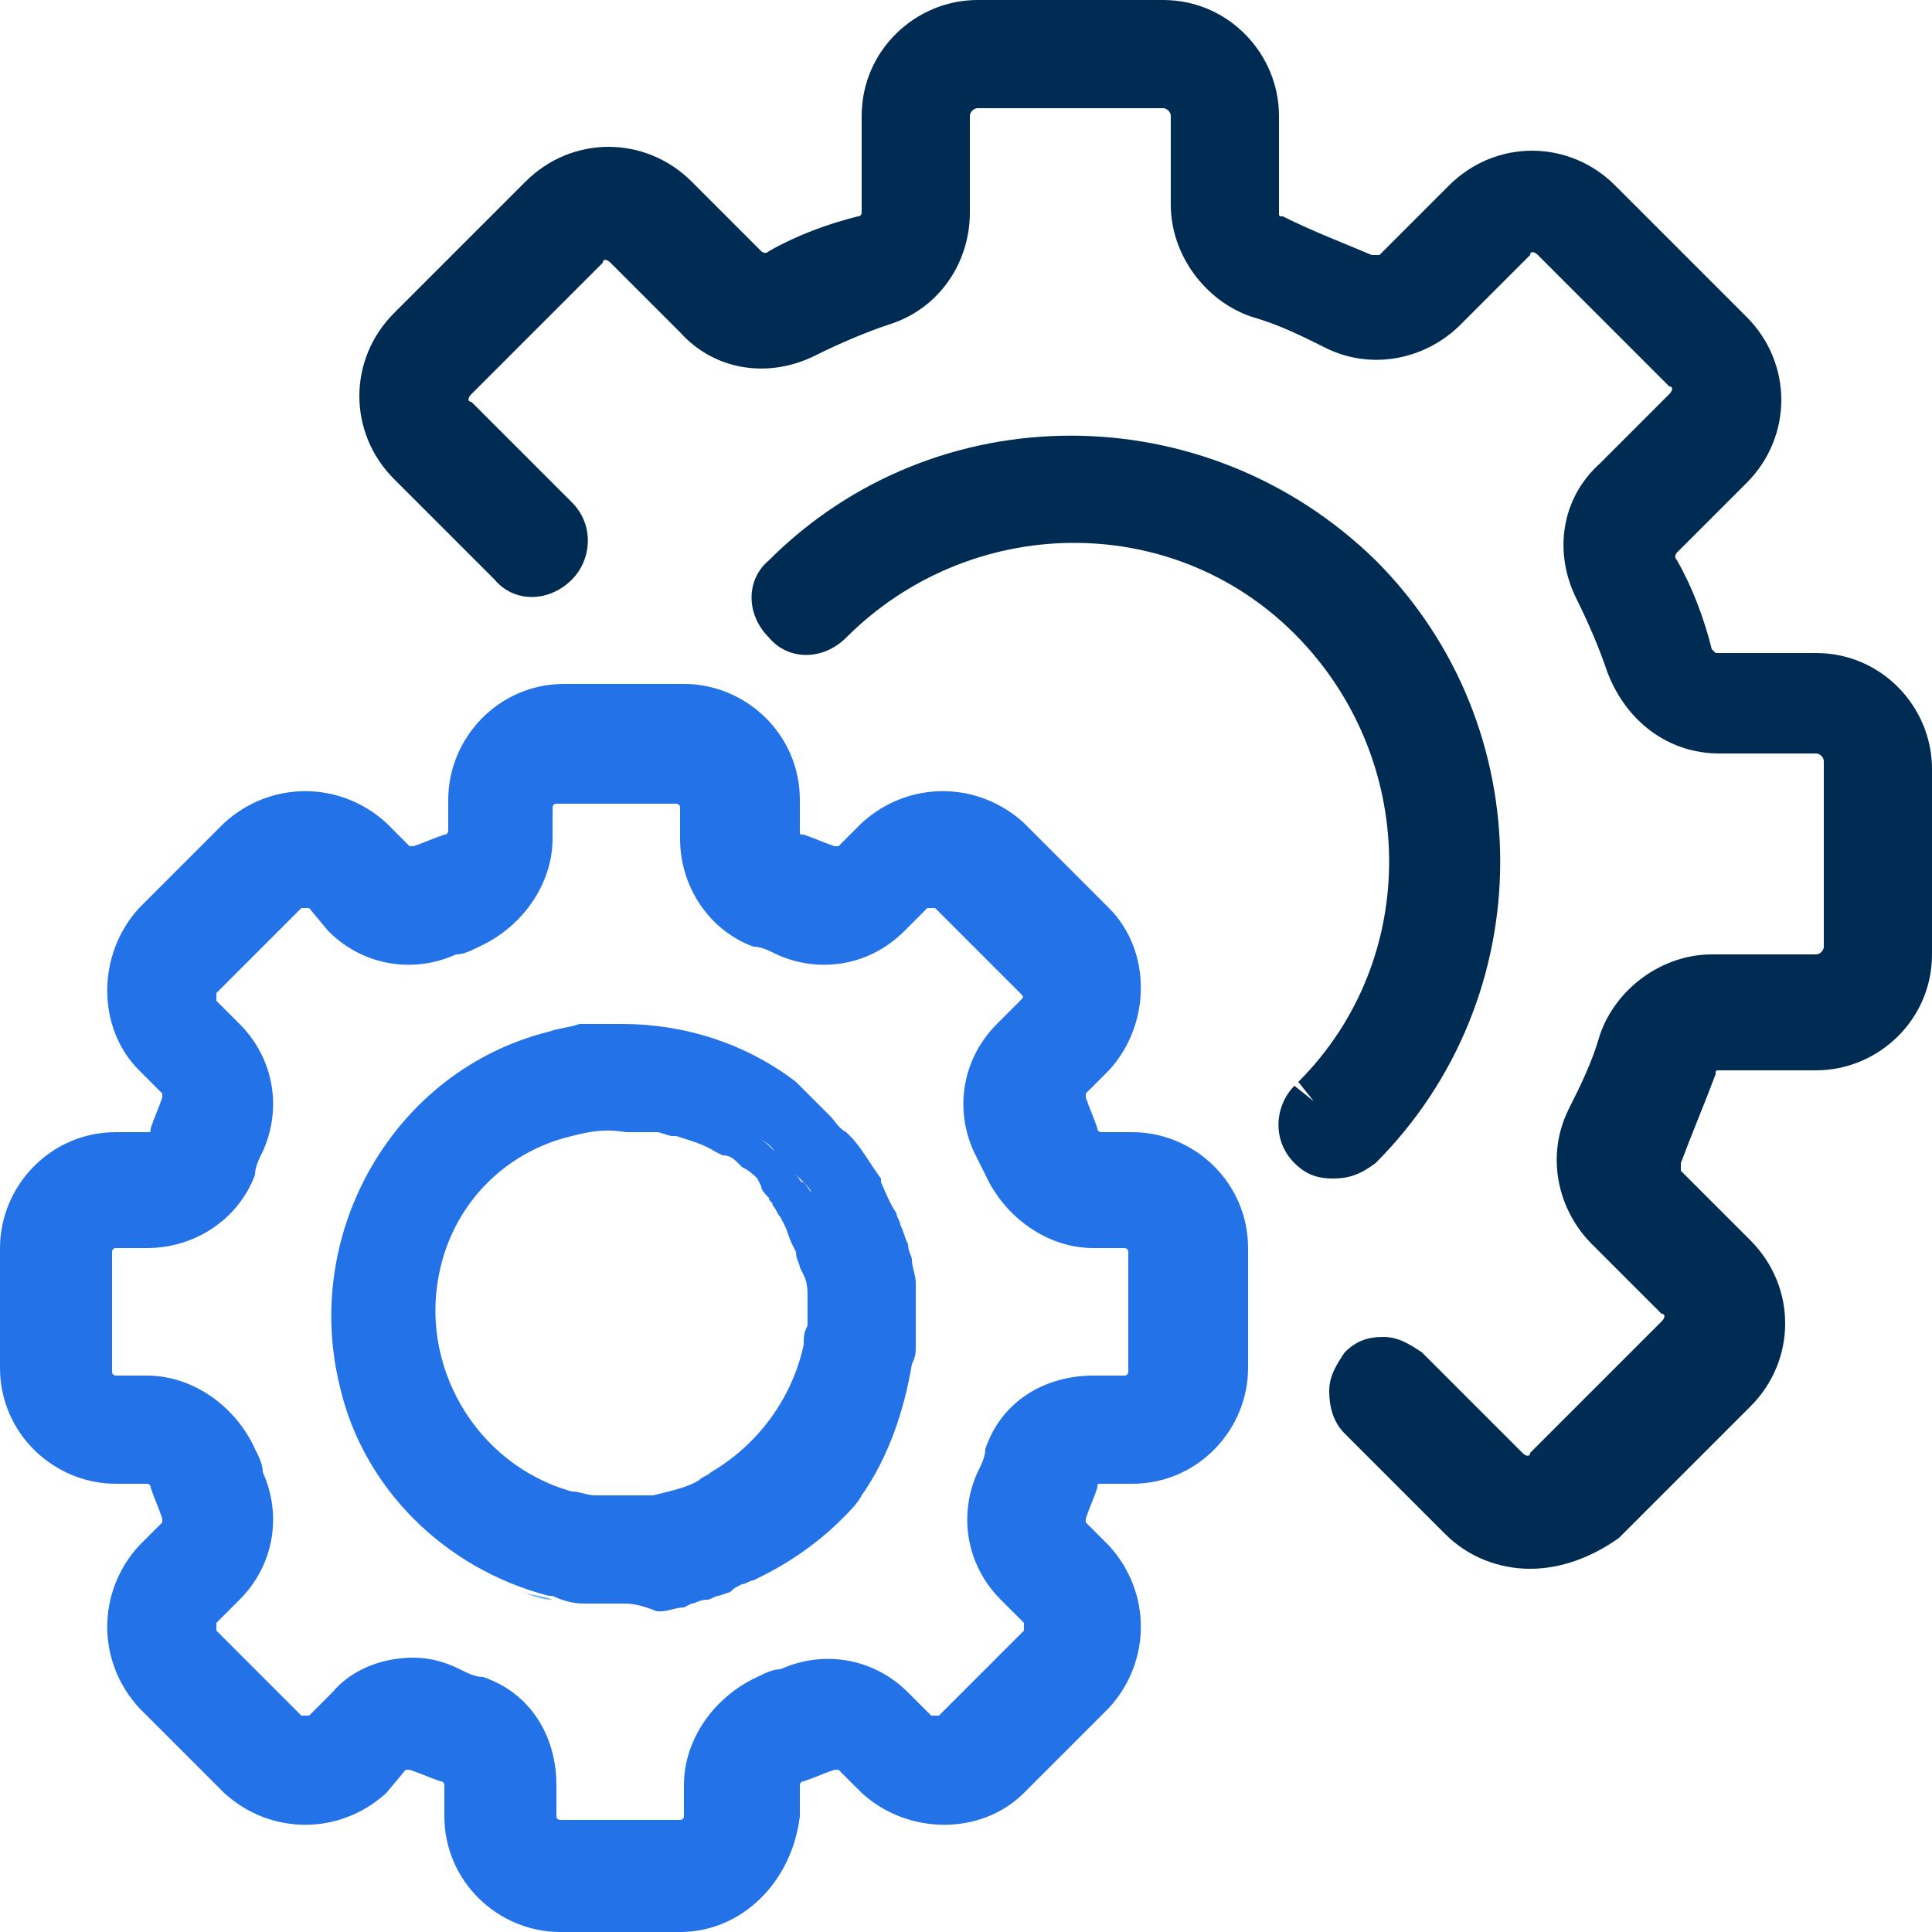 <?xml version="1.0" encoding="utf-8"?>
<!-- Generator: Adobe Illustrator 22.0.0, SVG Export Plug-In . SVG Version: 6.00 Build 0)  -->
<svg version="1.1" id="Layer_1" xmlns="http://www.w3.org/2000/svg" xmlns:xlink="http://www.w3.org/1999/xlink" x="0px" y="0px"
	 width="50px" height="50px" viewBox="0 0 50 50" style="enable-background:new 0 0 50 50;" xml:space="preserve">
<style type="text/css">
	.st0{fill:#78B9EB;}
	.st1{fill:#2372E7;}
	.st2{fill:#002C54;}
</style>
<g>
	<g>
		<g>
			<path class="st0" d="M20.4,30.8c0,0.1,0.1,0.1,0.1,0.2C20.5,30.9,20.5,30.8,20.4,30.8z"/>
		</g>
		<g>
			<path class="st0" d="M19.9,30.2c0,0,0.1,0.1,0.1,0.1C20,30.2,19.9,30.2,19.9,30.2z"/>
		</g>
		<g>
			<path class="st0" d="M20.9,31.5c0,0.1,0.1,0.1,0.1,0.2C20.9,31.6,20.9,31.5,20.9,31.5z"/>
		</g>
		<g>
			<path class="st0" d="M21.3,32.3c0,0.1,0,0.1,0.1,0.2C21.3,32.4,21.3,32.4,21.3,32.3z"/>
		</g>
		<g>
			<path class="st0" d="M19.2,29.5c0.1,0,0.1,0.1,0.2,0.1C19.3,29.6,19.2,29.6,19.2,29.5z"/>
		</g>
		<g>
			<path class="st0" d="M18.5,29.1c0.1,0,0.1,0.1,0.2,0.1C18.6,29.2,18.5,29.1,18.5,29.1z"/>
		</g>
		<g>
			<path class="st0" d="M18.9,40.3c0.5-0.3,0.9-0.7,1.4-1.1c0.1-0.1,0.2-0.2,0.3-0.4c0.5-0.7,0.8-1.5,1-2.4
				C21.2,38,20.2,39.4,18.9,40.3z"/>
		</g>
		<g>
			<path class="st0" d="M16,28.3c0.1,0,0.2,0,0.2,0C16.2,28.3,16.1,28.3,16,28.3z"/>
		</g>
		<g>
			<path class="st0" d="M17.8,28.7C17.8,28.7,17.8,28.8,17.8,28.7C17.8,28.8,17.8,28.7,17.8,28.7z"/>
		</g>
		<g>
			<path class="st0" d="M21.6,33.1c0,0.1,0,0.2,0.1,0.2C21.6,33.2,21.6,33.1,21.6,33.1z"/>
		</g>
		<g>
			<path class="st0" d="M15.2,41.4c-0.2,0-0.4,0-0.6,0C14.8,41.4,15,41.4,15.2,41.4z"/>
		</g>
		<g>
			<path class="st0" d="M16.9,41.2L16.9,41.2L16.9,41.2z"/>
		</g>
		<g>
			<path class="st0" d="M21.7,33.9c0,0,0,0.1,0,0.1C21.8,34,21.7,34,21.7,33.9z"/>
		</g>
		<g>
			<path class="st0" d="M14.3,41.4c-0.3,0-0.5-0.1-0.8-0.2C13.8,41.3,14.1,41.3,14.3,41.4z"/>
		</g>
		<g>
			<path class="st0" d="M16,41.4c0,0-0.1,0-0.1,0C16,41.4,16,41.4,16,41.4z"/>
		</g>
		<g>
			<path class="st0" d="M18.8,40.3c-0.1,0.1-0.2,0.1-0.4,0.2C18.6,40.5,18.7,40.4,18.8,40.3z"/>
		</g>
		<g>
			<path class="st0" d="M21.8,34.9c0,0.1,0,0.1,0,0.2C21.8,35.1,21.8,35,21.8,34.9z"/>
		</g>
		<g>
			<path class="st0" d="M21.7,35.8c0,0.1,0,0.2,0,0.3C21.7,35.9,21.7,35.9,21.7,35.8z"/>
		</g>
		<g>
			<path class="st0" d="M16.8,28.4c0.1,0,0.1,0,0.2,0.1C17,28.4,16.9,28.4,16.8,28.4z"/>
		</g>
	</g>
	<g>
		<path class="st1" d="M17.6,49.4h-3.2c-1.1,0-2-0.9-2-2v-0.9c0-0.5-0.3-0.9-0.7-1.1c-0.2-0.1-0.5-0.2-0.7-0.3
			c-0.4-0.2-0.9-0.1-1.3,0.2L9.1,46c-0.8,0.8-2.1,0.8-2.8,0L4,43.7c-0.8-0.8-0.8-2.1,0-2.8l0.6-0.6C5,39.9,5.1,39.4,4.9,39
			c-0.1-0.2-0.2-0.5-0.3-0.7c-0.2-0.4-0.6-0.7-1.1-0.7H2.6c-1.1,0-2-0.9-2-2v-3.2c0-1.1,0.9-2,2-2h0.9c0,0,0,0,0,0
			c0.5,0,0.9-0.3,1.1-0.7c0.1-0.2,0.2-0.5,0.3-0.7C5.1,28.5,5,28,4.7,27.6L4,27c-0.8-0.8-0.8-2,0-2.8L6.3,22c0.8-0.8,2.1-0.8,2.8,0
			l0.6,0.6c0.3,0.3,0.9,0.4,1.3,0.2c0.2-0.1,0.5-0.2,0.7-0.3c0.4-0.2,0.7-0.6,0.7-1.1v-0.9c0-1.1,0.9-2,2-2h3.2c1.1,0,2,0.9,2,2v0.9
			c0,0.5,0.3,0.9,0.7,1.1c0.2,0.1,0.5,0.2,0.7,0.3c0.4,0.2,0.9,0.1,1.3-0.2L23,22c0.8-0.8,2-0.8,2.8,0l2.2,2.2
			c0.8,0.8,0.8,2.1,0,2.8l-0.6,0.6c-0.3,0.3-0.4,0.9-0.2,1.3c0.1,0.2,0.2,0.5,0.3,0.7c0.2,0.4,0.6,0.7,1.1,0.7h0.9c1.1,0,2,0.9,2,2
			v3.2c0,1.1-0.9,2-2,2h-0.9c-0.5,0-0.9,0.3-1.1,0.7c-0.1,0.2-0.2,0.5-0.3,0.7c-0.2,0.4-0.1,0.9,0.2,1.3l0.6,0.6
			c0.8,0.8,0.8,2,0,2.8L25.8,46c-0.8,0.8-2.1,0.8-2.8,0l-0.6-0.6c-0.3-0.3-0.9-0.4-1.3-0.2c-0.2,0.1-0.5,0.2-0.7,0.3
			c-0.4,0.2-0.7,0.6-0.7,1.1v0.9C19.6,48.5,18.7,49.4,17.6,49.4z M10.5,44.2c0.3,0,0.6,0.1,0.8,0.2c0.2,0.1,0.4,0.2,0.7,0.3
			c0.8,0.3,1.3,1,1.3,1.9v0.9c0,0.6,0.5,1.1,1.1,1.1h3.2c0.6,0,1.1-0.5,1.1-1.1v-0.9c0-0.8,0.5-1.6,1.3-1.9c0.2-0.1,0.5-0.2,0.7-0.3
			c0.8-0.3,1.7-0.2,2.2,0.4l0.6,0.6c0.4,0.4,1.2,0.4,1.6,0l2.2-2.2c0.4-0.4,0.4-1.2,0-1.6l-0.6-0.6c-0.6-0.6-0.7-1.5-0.4-2.2
			c0.1-0.2,0.2-0.4,0.3-0.7c0.3-0.8,1-1.3,1.9-1.3h0.9c0.6,0,1.1-0.5,1.1-1.1v-3.2c0-0.6-0.5-1.1-1.1-1.1h-0.9
			c-0.8,0-1.6-0.5-1.9-1.3c-0.1-0.2-0.2-0.5-0.3-0.7c-0.3-0.8-0.2-1.7,0.4-2.2l0.6-0.6c0.4-0.4,0.4-1.2,0-1.6l-2.2-2.2
			c-0.4-0.4-1.2-0.4-1.6,0L23,23.2c-0.6,0.6-1.5,0.7-2.2,0.4c-0.2-0.1-0.4-0.2-0.7-0.3c-0.8-0.3-1.3-1-1.3-1.9v-0.9
			c0-0.6-0.5-1.1-1.1-1.1h-3.2c-0.6,0-1.1,0.5-1.1,1.1v0.9c0,0.8-0.5,1.6-1.3,1.9c-0.2,0.1-0.5,0.2-0.7,0.3
			c-0.8,0.3-1.7,0.2-2.2-0.4l-0.6-0.6c-0.4-0.4-1.2-0.4-1.6,0l-2.2,2.2c-0.4,0.4-0.4,1.2,0,1.6L5.3,27c0.6,0.6,0.7,1.5,0.4,2.2
			c-0.1,0.2-0.2,0.4-0.3,0.7c-0.3,0.8-1,1.3-1.9,1.3c0,0,0,0,0,0H2.6c-0.6,0-1.1,0.5-1.1,1.1v3.2c0,0.6,0.5,1.1,1.1,1.1h0.9
			c0.8,0,1.6,0.5,1.9,1.3c0.1,0.2,0.2,0.5,0.3,0.7c0.3,0.8,0.2,1.7-0.4,2.2l-0.6,0.6c-0.4,0.4-0.4,1.2,0,1.6l2.2,2.2
			c0.4,0.4,1.2,0.4,1.6,0l0.6-0.6C9.5,44.4,10,44.2,10.5,44.2z M16,40.7c-0.2,0-0.4,0-0.5,0l-0.2,0c-0.1,0-0.1,0-0.2,0
			c-0.3,0-0.5-0.1-0.8-0.2c-1.7-0.5-3.2-1.6-4.1-3.1c-0.9-1.5-1.2-3.4-0.7-5.1c0.6-2.4,2.5-4.2,4.8-4.8l0,0c0.6-0.1,1.1-0.2,1.7-0.2
			c0.3,0,0.6,0,0.8,0.1c0.1,0,0.1,0,0.2,0c0.3,0,0.5,0.1,0.7,0.1c0.1,0,0.2,0,0.2,0.1c0.3,0.1,0.5,0.2,0.7,0.3l0.1,0
			c0.2,0.1,0.4,0.2,0.6,0.3l0.2,0.1c0.2,0.1,0.4,0.2,0.5,0.4l0.2,0.1c0.2,0.2,0.4,0.3,0.6,0.5l0.1,0.1c0.2,0.2,0.3,0.3,0.4,0.5
			c0,0.1,0.1,0.1,0.1,0.2c0.1,0.2,0.2,0.4,0.3,0.5l0.1,0.1c0.1,0.2,0.2,0.5,0.3,0.7l0.1,0.2c0.1,0.2,0.1,0.4,0.2,0.6l0.1,0.2
			c0.1,0.2,0.1,0.4,0.1,0.7l0,0.1c0,0.3,0,0.5,0,0.7c0,0.1,0,0.1,0,0.2c0,0,0,0,0,0c0,0,0,0,0,0.1c0,0.3,0,0.5-0.1,0.7
			c0,0.1,0,0.2,0,0.3c0,0.2-0.1,0.3-0.1,0.4c-0.2,0.8-0.5,1.6-1,2.4c-0.1,0.2-0.2,0.3-0.4,0.4c-0.4,0.4-0.9,0.7-1.4,1.1l-0.2,0.1
			c-0.1,0.1-0.2,0.1-0.3,0.2c-0.5,0.3-1,0.5-1.6,0.7l-0.1,0c-0.2,0.1-0.5,0.1-0.7,0.1l-0.2-0.4l0.1,0.4C16.6,40.7,16.3,40.7,16,40.7
			z M16.7,39.8l0.2,0.4l-0.1-0.4c0.2,0,0.4-0.1,0.6-0.1l0.1,0c0.5-0.1,1-0.3,1.4-0.6c0.1,0,0.2-0.1,0.2-0.1l0.2-0.1
			c0.4-0.3,0.9-0.6,1.2-1c0.1-0.1,0.2-0.2,0.2-0.3c0.4-0.7,0.7-1.4,0.9-2.1c0-0.1,0.1-0.3,0.1-0.4c0-0.1,0-0.2,0-0.3
			c0-0.2,0-0.4,0.1-0.6l0-0.2l0.4-0.1l-0.4,0c0-0.2,0-0.4,0-0.6l0-0.1c0-0.2-0.1-0.4-0.1-0.6l-0.1-0.2c0-0.2-0.1-0.4-0.2-0.5l0-0.1
			c-0.1-0.3-0.2-0.5-0.3-0.7L21.1,31c-0.1-0.2-0.2-0.3-0.3-0.5c0-0.1-0.1-0.1-0.1-0.2c-0.1-0.2-0.2-0.3-0.4-0.4l0.2-0.4l-0.3,0.3
			c-0.2-0.2-0.3-0.3-0.5-0.5l-0.1-0.1c-0.1-0.1-0.3-0.2-0.4-0.3L19,28.9c-0.2-0.1-0.4-0.2-0.5-0.3c-0.3-0.1-0.5-0.2-0.7-0.3l-0.1,0
			c-0.2-0.1-0.4-0.1-0.6-0.1l-0.2,0c-0.3,0-0.5-0.1-0.7-0.1c-0.5,0-1,0.1-1.5,0.2c-2.1,0.5-3.7,2.2-4.2,4.2C10,34,10.2,35.6,11,36.9
			c0.8,1.4,2.1,2.3,3.6,2.7c0.2,0.1,0.5,0.1,0.7,0.1c0,0,0.1,0,0.1,0l0.1,0c0.2,0,0.3,0,0.5,0C16.3,39.8,16.5,39.8,16.7,39.8z"/>
	</g>
	<g>
		<g>
			<path class="st0" d="M21,31.6c0.1,0.2,0.2,0.5,0.3,0.7C21.2,32.1,21.1,31.8,21,31.6z"/>
		</g>
		<g>
			<path class="st0" d="M21.4,32.5c0.1,0.2,0.1,0.4,0.2,0.6C21.5,32.9,21.4,32.7,21.4,32.5z"/>
		</g>
		<g>
			<path class="st0" d="M21.8,34.8c0-0.2,0-0.5,0-0.7C21.8,34.4,21.8,34.6,21.8,34.8C21.8,34.9,21.8,34.8,21.8,34.8z"/>
		</g>
		<g>
			<path class="st0" d="M21.6,33.3c0.1,0.2,0.1,0.4,0.1,0.7C21.7,33.7,21.7,33.5,21.6,33.3z"/>
		</g>
		<g>
			<path class="st0" d="M16.2,28.3c0.2,0,0.4,0.1,0.6,0.1C16.6,28.4,16.4,28.3,16.2,28.3z"/>
		</g>
		<g>
			<path class="st0" d="M15.2,28.2c0.3,0,0.5,0,0.8,0.1C15.7,28.2,15.5,28.2,15.2,28.2z"/>
		</g>
		<g>
			<path class="st0" d="M17.9,28.8c0.2,0.1,0.4,0.2,0.6,0.3C18.3,29,18.1,28.9,17.9,28.8z"/>
		</g>
		<g>
			<path class="st0" d="M17,28.5c0.3,0.1,0.5,0.2,0.7,0.3C17.5,28.6,17.3,28.5,17,28.5z"/>
		</g>
		<g>
			<path class="st0" d="M20.5,30.9c0.1,0.2,0.2,0.3,0.3,0.5C20.8,31.3,20.7,31.1,20.5,30.9z"/>
		</g>
		<g>
			<path class="st0" d="M20,30.3c0.1,0.2,0.3,0.3,0.4,0.5C20.3,30.6,20.1,30.4,20,30.3z"/>
		</g>
		<g>
			<path class="st0" d="M18.7,29.2c0.2,0.1,0.3,0.2,0.5,0.3C19,29.4,18.8,29.3,18.7,29.2z"/>
		</g>
		<g>
			<path class="st0" d="M19.3,29.7c0.2,0.2,0.4,0.3,0.6,0.5C19.7,30,19.5,29.8,19.3,29.7z"/>
		</g>
		<g>
			<path class="st0" d="M18.5,40.6c-0.5,0.3-1,0.5-1.6,0.6C17.4,41.1,18,40.8,18.5,40.6z"/>
		</g>
		<g>
			<path class="st0" d="M16.8,41.2c-0.2,0.1-0.5,0.1-0.7,0.1C16.3,41.3,16.5,41.3,16.8,41.2z"/>
		</g>
		<g>
			<path class="st0" d="M15.2,41.4c0.2,0,0.5,0,0.7,0C15.7,41.4,15.4,41.4,15.2,41.4L15.2,41.4z"/>
		</g>
		<g>
			<path class="st0" d="M14.6,41.4c-0.1,0-0.2,0-0.3,0C14.4,41.4,14.5,41.4,14.6,41.4z"/>
		</g>
		<g>
			<path class="st0" d="M21.8,35.1c0,0.2,0,0.4-0.1,0.6C21.8,35.5,21.8,35.3,21.8,35.1z"/>
		</g>
		<g>
			<path class="st0" d="M18.9,40.3c0,0-0.1,0-0.1,0.1L18.9,40.3z"/>
		</g>
		<g>
			<path class="st0" d="M21.7,36c0,0.1-0.1,0.3-0.1,0.4C21.6,36.3,21.7,36.2,21.7,36z"/>
		</g>
	</g>
	<g>
		<g>
			<g>
				<path class="st1" d="M29.1,30.1h-0.8c-0.3,0-0.6-0.2-0.7-0.5c-0.1-0.2-0.2-0.5-0.3-0.7c-0.1-0.3-0.1-0.6,0.2-0.9l0.6-0.6
					c0.9-0.9,0.9-2.4,0-3.3L25.8,22c-0.9-0.9-2.4-0.9-3.3,0L22,22.6c-0.2,0.2-0.6,0.3-0.9,0.2c-0.2-0.1-0.5-0.2-0.7-0.3
					c-0.3-0.1-0.5-0.4-0.5-0.7v-0.8c0-1.3-1-2.3-2.3-2.3h-3.1c-1.3,0-2.3,1-2.3,2.3v0.8c0,0.3-0.2,0.6-0.5,0.7
					c-0.2,0.1-0.5,0.2-0.7,0.3c-0.3,0.1-0.6,0.1-0.9-0.2L9.5,22c-0.9-0.9-2.4-0.9-3.3,0l-2.2,2.2c-0.9,0.9-0.9,2.4,0,3.3L4.7,28
					c0.2,0.2,0.3,0.6,0.2,0.9c-0.1,0.2-0.2,0.5-0.3,0.7c-0.1,0.3-0.4,0.5-0.7,0.5H3c-1.3,0-2.3,1-2.3,2.3v3.1c0,1.3,1,2.3,2.3,2.3
					h0.8c0.3,0,0.6,0.2,0.7,0.5c0.1,0.2,0.2,0.5,0.3,0.7c0.1,0.3,0.1,0.6-0.2,0.9l-0.6,0.6c-0.9,0.9-0.9,2.4,0,3.3l2.2,2.2
					c0.9,0.9,2.4,0.9,3.3,0l0.6-0.6c0.2-0.2,0.6-0.3,0.9-0.2c0.2,0.1,0.5,0.2,0.7,0.3c0.3,0.1,0.5,0.4,0.5,0.7V47
					c0,1.3,1,2.3,2.3,2.3h3.1c1.3,0,2.3-1,2.3-2.3v-0.8c0-0.3,0.2-0.6,0.5-0.7c0.2-0.1,0.5-0.2,0.7-0.3c0.3-0.1,0.6-0.1,0.9,0.2
					l0.6,0.6c0.9,0.9,2.4,0.9,3.3,0l2.2-2.2c0.9-0.9,0.9-2.4,0-3.3l-0.6-0.6c-0.2-0.2-0.3-0.6-0.2-0.9c0.1-0.2,0.2-0.5,0.3-0.7
					c0.1-0.3,0.4-0.5,0.7-0.5h0.8c1.3,0,2.3-1,2.3-2.3v-3.1C31.4,31.1,30.4,30.1,29.1,30.1z M29.9,35.5c0,0.4-0.3,0.8-0.8,0.8h-0.8
					c-1,0-1.8,0.6-2.2,1.5C26,38,26,38.2,25.9,38.4c-0.4,0.9-0.2,1.9,0.5,2.6l0.6,0.6c0.3,0.3,0.3,0.8,0,1.1l0,0l-2.2,2.2
					c-0.3,0.3-0.8,0.3-1.1,0l-0.6-0.6c-0.7-0.7-1.7-0.9-2.6-0.5c-0.2,0.1-0.4,0.2-0.6,0.3c-0.9,0.3-1.5,1.2-1.5,2.2V47
					c0,0.4-0.3,0.8-0.8,0.8h-3.1c-0.4,0-0.8-0.3-0.8-0.8v-0.8c0-1-0.6-1.8-1.5-2.2c-0.2-0.1-0.4-0.2-0.6-0.3
					c-0.9-0.4-1.9-0.2-2.6,0.5l-0.6,0.6c-0.3,0.3-0.8,0.3-1.1,0l0,0l-2.2-2.2c-0.3-0.3-0.3-0.8,0-1.1L5.8,41
					c0.7-0.7,0.9-1.7,0.5-2.6C6.1,38.2,6,38,6,37.8c-0.3-0.9-1.2-1.5-2.2-1.5H3c-0.4,0-0.8-0.3-0.8-0.8v-3.1c0-0.4,0.3-0.8,0.8-0.8
					h0.8c1,0,1.8-0.6,2.2-1.5c0.1-0.2,0.2-0.4,0.3-0.6c0.4-0.9,0.2-1.9-0.5-2.6l-0.6-0.6c-0.3-0.3-0.3-0.8,0-1.1l0,0l2.2-2.2
					c0.3-0.3,0.8-0.3,1.1,0L9,23.7c0.7,0.7,1.7,0.9,2.6,0.5c0.2-0.1,0.4-0.2,0.6-0.3c0.9-0.3,1.5-1.2,1.5-2.2v-0.8
					c0-0.4,0.3-0.8,0.8-0.8h3.1c0.4,0,0.8,0.3,0.8,0.8v0.8c0,1,0.6,1.8,1.5,2.2c0.2,0.1,0.4,0.2,0.6,0.3c0.9,0.4,1.9,0.2,2.6-0.5
					l0.6-0.6c0.3-0.3,0.8-0.3,1.1,0l2.2,2.2c0.3,0.3,0.3,0.8,0,1.1l-0.6,0.6c-0.7,0.7-0.9,1.7-0.5,2.6c0.1,0.2,0.2,0.4,0.3,0.6
					c0.3,0.9,1.2,1.5,2.2,1.5h0.8c0.4,0,0.8,0.3,0.8,0.8L29.9,35.5L29.9,35.5z"/>
				<path class="st1" d="M17.6,50h-3.1c-1.6,0-3-1.3-3-3v-0.8c0,0,0-0.1-0.1-0.1c-0.3-0.1-0.5-0.2-0.8-0.3c0,0-0.1,0-0.1,0L10,46.4
					c-1.2,1.1-3,1.1-4.2,0l-2.2-2.2c-1.1-1.2-1.1-3,0-4.2l0.6-0.6c0,0,0-0.1,0-0.1C4.1,39,4,38.8,3.9,38.5c0-0.1-0.1-0.1-0.1-0.1h0
					H3c-1.6,0-3-1.3-3-3v-3.1c0-1.6,1.3-3,3-3h0.8c0,0,0,0,0,0c0.1,0,0.1,0,0.1-0.1c0.1-0.3,0.2-0.5,0.3-0.8c0,0,0-0.1,0-0.1
					l-0.6-0.6c-1.1-1.1-1.1-3,0-4.2l2.2-2.2c1.2-1.1,3-1.1,4.2,0l0.6,0.6c0,0,0.1,0,0.1,0c0.3-0.1,0.5-0.2,0.8-0.3
					c0.1,0,0.1-0.1,0.1-0.1v-0.8c0-1.6,1.3-3,3-3h3.1c1.6,0,3,1.3,3,3v0.8c0,0.1,0,0.1,0.1,0.1c0.3,0.1,0.5,0.2,0.8,0.3
					c0,0,0.1,0,0.1,0l0.6-0.6c1.2-1.1,3-1.1,4.2,0l2.2,2.2c1.1,1.1,1.1,3,0,4.2l-0.6,0.6c0,0,0,0.1,0,0.1c0.1,0.3,0.2,0.5,0.3,0.8
					c0,0.1,0.1,0.1,0.1,0.1l0,0h0.8c1.6,0,3,1.3,3,3v3.1c0,1.6-1.3,3-3,3h-0.8l0,0c-0.1,0-0.1,0-0.1,0.1c-0.1,0.3-0.2,0.5-0.3,0.8
					c0,0,0,0.1,0,0.1l0.6,0.6c1.1,1.2,1.1,3,0,4.2l-2.2,2.2c-1.1,1.1-3,1.1-4.2,0l-0.6-0.6c0,0-0.1,0-0.1,0
					c-0.3,0.1-0.5,0.2-0.8,0.3c-0.1,0-0.1,0.1-0.1,0.1V47C20.5,48.7,19.2,50,17.6,50z M10.6,44.5c0.2,0,0.4,0,0.6,0.1
					c0.2,0.1,0.5,0.2,0.7,0.3c0.5,0.2,0.9,0.7,0.9,1.3V47c0,0.9,0.7,1.7,1.7,1.7h3.1c0.9,0,1.7-0.7,1.7-1.7v-0.8
					c0-0.6,0.4-1.1,0.9-1.3c0.2-0.1,0.5-0.2,0.7-0.3c0.5-0.2,1.2-0.1,1.6,0.3l0.6,0.6c0.7,0.6,1.7,0.6,2.4,0l2.2-2.2
					c0.6-0.6,0.6-1.7,0-2.4L27,40.3c-0.4-0.4-0.5-1-0.3-1.6c0.1-0.2,0.2-0.5,0.3-0.7c0.2-0.5,0.7-0.9,1.3-0.9c0,0,0,0,0,0h0.8
					c0.9,0,1.7-0.7,1.7-1.7v-3.1c0-0.9-0.7-1.7-1.7-1.7h-0.8c0,0,0,0,0,0c-0.6,0-1.1-0.4-1.3-0.9c-0.1-0.2-0.2-0.5-0.3-0.7
					c-0.2-0.5-0.1-1.2,0.3-1.6l0.6-0.6c0.6-0.7,0.6-1.7,0-2.4l-2.2-2.2c-0.6-0.6-1.7-0.6-2.4,0L22.4,23c-0.4,0.4-1,0.5-1.6,0.3
					c-0.2-0.1-0.5-0.2-0.7-0.3c-0.5-0.2-0.9-0.7-0.9-1.3v-0.8c0-0.9-0.7-1.7-1.7-1.7h-3.1c-0.9,0-1.7,0.7-1.7,1.7v0.8
					c0,0.6-0.4,1.1-0.9,1.3c-0.2,0.1-0.5,0.2-0.7,0.3c-0.5,0.2-1.2,0.1-1.6-0.3l-0.6-0.6c-0.6-0.6-1.7-0.6-2.4,0l-2.2,2.2
					c-0.6,0.7-0.6,1.7,0,2.4l0.6,0.6c0.4,0.4,0.5,1,0.3,1.6c-0.1,0.2-0.2,0.5-0.3,0.7c-0.2,0.5-0.8,0.9-1.3,0.9H3
					c-0.9,0-1.7,0.7-1.7,1.7v3.1c0,0.9,0.7,1.7,1.7,1.7h0.8c0,0,0,0,0,0c0.6,0,1.1,0.4,1.3,0.9c0.1,0.2,0.2,0.5,0.3,0.7
					c0.2,0.5,0.1,1.2-0.3,1.6l-0.6,0.6c-0.6,0.6-0.6,1.7,0,2.4l2.2,2.2c0.6,0.6,1.7,0.6,2.4,0l0.6-0.6C9.9,44.6,10.3,44.5,10.6,44.5
					z M17.6,48.5h-3.1c-0.8,0-1.4-0.6-1.4-1.4v-0.8c0-0.7-0.4-1.3-1.1-1.6c-0.2-0.1-0.4-0.2-0.7-0.3c-0.6-0.3-1.4-0.2-1.9,0.3
					l-0.6,0.6c-0.3,0.3-0.6,0.4-1,0.4c0,0,0,0,0,0c-0.4,0-0.7-0.1-1-0.4l-2.2-2.2c-0.3-0.3-0.4-0.6-0.4-1s0.1-0.7,0.4-1l0.6-0.6
					c0.5-0.5,0.6-1.2,0.3-1.9c-0.1-0.2-0.2-0.4-0.3-0.7c-0.2-0.6-0.9-1.1-1.6-1.1H3c-0.8,0-1.4-0.6-1.4-1.4v-3.1
					C1.5,31.6,2.2,31,3,31h0.8c0.7,0,1.3-0.4,1.6-1.1c0.1-0.2,0.2-0.5,0.3-0.7c0.3-0.6,0.1-1.4-0.3-1.9l-0.6-0.6
					c-0.6-0.6-0.6-1.4,0-2l2.2-2.2c0.6-0.5,1.4-0.5,2,0l0.6,0.6c0.5,0.5,1.2,0.6,1.9,0.3c0.2-0.1,0.4-0.2,0.7-0.3
					c0.6-0.2,1.1-0.9,1.1-1.6v-0.8c0-0.8,0.6-1.4,1.4-1.4h3.1c0.8,0,1.4,0.6,1.4,1.4v0.8c0,0.7,0.4,1.3,1.1,1.6
					c0.2,0.1,0.5,0.2,0.7,0.3c0.6,0.3,1.4,0.1,1.9-0.3l0.6-0.6c0.6-0.5,1.4-0.5,2,0l2.2,2.2c0.5,0.6,0.5,1.4,0,2l-0.6,0.6
					c-0.5,0.5-0.6,1.2-0.3,1.9c0.1,0.2,0.2,0.4,0.3,0.7c0.2,0.6,0.9,1.1,1.6,1.1h0.8c0.8,0,1.4,0.6,1.4,1.4v3.1
					c0,0.8-0.6,1.4-1.4,1.4h-0.8c-0.7,0-1.3,0.4-1.6,1.1c-0.1,0.2-0.2,0.4-0.3,0.7c-0.3,0.6-0.2,1.4,0.3,1.9l0.6,0.6
					c0.6,0.5,0.6,1.4,0,2l-2.2,2.2c-0.6,0.5-1.4,0.5-2,0l-0.6-0.6c-0.5-0.5-1.2-0.6-1.9-0.3c-0.2,0.1-0.4,0.2-0.7,0.3
					c-0.6,0.2-1.1,0.9-1.1,1.6V47C19,47.8,18.4,48.5,17.6,48.5z M10.7,42.9c0.4,0,0.8,0.1,1.2,0.3c0.2,0.1,0.4,0.2,0.6,0.2
					c1.2,0.4,1.9,1.5,1.9,2.8V47c0,0.1,0.1,0.1,0.1,0.1h3.1c0.1,0,0.1-0.1,0.1-0.1v-0.8c0-1.2,0.8-2.3,1.9-2.8
					c0.2-0.1,0.4-0.2,0.6-0.2c1.1-0.5,2.4-0.3,3.3,0.6l0.6,0.6c0.1,0,0.1,0,0.2,0l2.2-2.2c0,0,0-0.1,0-0.2l-0.6-0.6
					c-0.9-0.9-1.1-2.2-0.6-3.3c0.1-0.2,0.2-0.4,0.2-0.6c0.4-1.2,1.5-1.9,2.8-1.9h0.8c0.1,0,0.1-0.1,0.1-0.1v-3.1
					c0-0.1-0.1-0.1-0.1-0.1h-0.8c-1.2,0-2.3-0.8-2.8-1.9c-0.1-0.2-0.2-0.4-0.3-0.6c-0.5-1.1-0.3-2.4,0.6-3.3l0.6-0.6
					c0.1-0.1,0.1-0.1,0-0.2l-2.2-2.2c-0.1,0-0.1,0-0.2,0l-0.6,0.6c-0.9,0.9-2.2,1.1-3.3,0.6c-0.2-0.1-0.4-0.2-0.6-0.2
					c-1.1-0.4-1.9-1.5-1.9-2.8v-0.8c0-0.1-0.1-0.1-0.1-0.1h-3.1c-0.1,0-0.1,0.1-0.1,0.1v0.8c0,1.2-0.8,2.3-1.9,2.8
					c-0.2,0.1-0.4,0.2-0.6,0.2c-1.1,0.5-2.4,0.3-3.3-0.6L8,23.5c-0.1,0-0.1,0-0.2,0l-2.2,2.2c0,0,0,0.1,0,0.2l0.6,0.6
					c0.9,0.9,1.1,2.2,0.6,3.3c-0.1,0.2-0.2,0.4-0.2,0.6c-0.4,1.1-1.5,1.9-2.8,1.9H3c-0.1,0-0.1,0.1-0.1,0.1v3.1
					c0,0.1,0.1,0.1,0.1,0.1h0.8c1.2,0,2.3,0.8,2.8,1.9c0.1,0.2,0.2,0.4,0.2,0.6c0.5,1.1,0.3,2.4-0.6,3.3L5.6,42c0,0,0,0.1,0,0.2
					l2.2,2.2c0,0,0.1,0,0.1,0l0,0c0,0,0.1,0,0.1,0l0.6-0.6C9.1,43.2,9.9,42.9,10.7,42.9z"/>
			</g>
			<g>
				<path class="st1" d="M23,33.6c0-0.2,0-0.4,0-0.6c0-0.2-0.1-0.4-0.1-0.6c0-0.1-0.1-0.2-0.1-0.4c0-0.2-0.1-0.3-0.1-0.5
					c0-0.1-0.1-0.2-0.1-0.3c-0.1-0.2-0.2-0.5-0.3-0.7c0,0,0,0,0-0.1c-0.2-0.4-0.4-0.7-0.7-1c0,0,0-0.1-0.1-0.1
					c-0.1-0.1-0.2-0.2-0.3-0.4c-0.1-0.1-0.1-0.1-0.2-0.2c-0.1-0.1-0.2-0.1-0.2-0.2c-0.1-0.1-0.2-0.2-0.3-0.2l-0.1-0.1
					C19,27.5,17.5,27,16,27c-0.1,0-0.2,0-0.2,0c-0.2,0-0.3,0-0.5,0c-0.1,0-0.2,0-0.3,0c-0.3,0-0.5,0.1-0.7,0.1c-3.7,1-5.9,4.7-5,8.4
					c0.6,2.4,2.5,4.4,5,5c0,0,0,0,0,0c0.3,0.1,0.5,0.1,0.8,0.2c0.2,0,0.4,0,0.5,0c0.1,0,0.2,0,0.4,0c0.2,0,0.4,0,0.7,0
					c0,0,0,0,0.1,0c0.2,0,0.4,0,0.6-0.1c0.1,0,0.1,0,0.2-0.1c0.1,0,0.3-0.1,0.4-0.1c0.1,0,0.2-0.1,0.3-0.1c0.1,0,0.2-0.1,0.3-0.1
					c0.1,0,0.2-0.1,0.3-0.1c0.1-0.1,0.3-0.1,0.4-0.2h0c0.7-0.4,1.4-0.9,2-1.4c0.2-0.1,0.3-0.3,0.4-0.5c0.6-1,1-2,1.2-3.2
					c0-0.1,0-0.3,0.1-0.4c0-0.1,0-0.3,0-0.4c0,0,0-0.1,0-0.1C23,33.9,23,33.8,23,33.6z M14.7,28.7c0.4-0.1,0.9-0.2,1.4-0.2
					c0.2,0,0.4,0,0.7,0c0.1,0,0.1,0,0.2,0c0.2,0,0.3,0.1,0.5,0.1c0.1,0,0.1,0,0.2,0c0.4,0.1,0.8,0.3,1.2,0.5c0.1,0,0.1,0.1,0.2,0.1
					c0.1,0.1,0.2,0.2,0.4,0.2c0.1,0,0.1,0.1,0.2,0.1c0.2,0.1,0.3,0.2,0.4,0.4c0.1,0.1,0.1,0.1,0.2,0.2c0.1,0.1,0.2,0.2,0.3,0.3
					c0.1,0.1,0.1,0.1,0.2,0.2c0.1,0.1,0.2,0.2,0.2,0.3c0,0.1,0.1,0.1,0.1,0.2c0.1,0.2,0.2,0.4,0.3,0.6c0,0.1,0.1,0.2,0.1,0.2
					c0.1,0.1,0.1,0.3,0.1,0.4c0,0.1,0,0.1,0.1,0.2c0,0.2,0.1,0.4,0.1,0.6c0,0.1,0,0.1,0,0.2c0,0.2,0,0.4,0,0.5c0,0.1,0,0.1,0,0.2
					c0,0.2,0,0.4-0.1,0.6c-0.3,1.6-1.3,3-2.7,3.8c-0.1,0.1-0.2,0.1-0.3,0.1l-0.1,0c-0.4,0.2-0.9,0.3-1.4,0.4c0,0-0.1,0-0.1,0
					c-0.1,0-0.2,0-0.3,0c-0.1,0-0.2,0-0.4,0c-0.1,0-0.1,0-0.2,0c-0.2,0-0.4,0-0.5,0l-0.1,0c-0.2,0-0.4-0.1-0.6-0.1
					c-2.9-0.7-4.6-3.7-3.9-6.6C11.3,30.7,12.8,29.2,14.7,28.7L14.7,28.7z"/>
				<path class="st1" d="M16.1,41.5c-0.1,0-0.2,0-0.3,0l-0.2,0c-0.2,0-0.3,0-0.5,0c-0.3,0-0.6-0.1-0.8-0.2l-0.1,0
					c-2.7-0.7-4.8-2.8-5.4-5.4c-1-4,1.4-8.2,5.4-9.2c0.3-0.1,0.5-0.1,0.8-0.2l0.3,0c0.2,0,0.4,0,0.5,0c0.1,0,0.2,0,0.3,0
					c1.6,0,3.2,0.5,4.5,1.5l0.1,0.1c0.1,0.1,0.2,0.2,0.3,0.3l0.3,0.3c0.1,0.1,0.1,0.1,0.2,0.2c0.1,0.1,0.2,0.3,0.4,0.4l0.1,0.1
					c0.3,0.3,0.5,0.7,0.8,1.1l0,0.1c0.1,0.2,0.2,0.5,0.4,0.8c0,0.1,0.1,0.2,0.1,0.3c0.1,0.2,0.1,0.3,0.2,0.5c0,0.2,0.1,0.3,0.1,0.4
					c0,0.2,0.1,0.4,0.1,0.6c0,0.2,0,0.4,0,0.6l0,0.1c0,0.1,0,0.2,0,0.3l0,0.1c0,0.2,0,0.3,0,0.5c0,0.2,0,0.3-0.1,0.5
					c-0.2,1.2-0.6,2.4-1.3,3.4c-0.1,0.2-0.3,0.4-0.5,0.6c-0.6,0.6-1.3,1.1-2.1,1.5l-0.2,0.1c-0.1,0-0.2,0.1-0.3,0.1
					c-0.2,0.1-0.2,0.1-0.3,0.2l-0.3,0.1c-0.1,0-0.2,0.1-0.3,0.1c-0.2,0-0.3,0.1-0.4,0.1l-0.2,0.1c-0.2,0-0.4,0.1-0.6,0.1l-0.1,0
					C16.5,41.5,16.3,41.5,16.1,41.5z M14.4,40L14.4,40c0.3,0.1,0.6,0.1,0.8,0.2c0.1,0,0.3,0,0.4,0l0.3,0c0.2,0,0.5,0,0.8,0
					c0.2,0,0.4-0.1,0.6-0.1l0.2,0c0.1,0,0.2-0.1,0.4-0.1c0.1,0,0.2-0.1,0.3-0.1l0.3-0.1c0.1,0,0.1-0.1,0.2-0.1l0.1,0
					c0.1-0.1,0.2-0.1,0.3-0.2l0.1-0.1c0.6-0.3,1.2-0.8,1.7-1.2c0.1-0.1,0.2-0.2,0.3-0.4c0.6-0.9,0.9-1.9,1.1-2.9c0-0.1,0-0.3,0-0.4
					c0-0.1,0-0.3,0-0.4l0-0.1c0-0.1,0-0.1,0-0.2l0-0.1c0-0.2,0-0.3,0-0.5c0-0.2,0-0.4-0.1-0.5c0-0.1,0-0.2-0.1-0.3
					C22.1,32.2,22,32,22,31.9c0-0.1-0.1-0.2-0.1-0.3c-0.1-0.2-0.2-0.4-0.3-0.6l0-0.1c-0.2-0.3-0.4-0.6-0.6-0.9l0.4-0.5l-0.5,0.4
					c-0.1-0.1-0.2-0.2-0.3-0.3l-0.1-0.1l0.4-0.5l-0.4,0.5l-0.2-0.2c-0.1-0.1-0.2-0.1-0.3-0.2l-0.1-0.1c-1.1-0.8-2.4-1.2-3.7-1.2
					c0,0,0,0,0,0l-0.2,0c-0.2,0-0.3,0-0.5,0l-0.2,0c-0.2,0-0.5,0.1-0.7,0.1c-3.4,0.9-5.4,4.3-4.5,7.7C10.5,37.7,12.2,39.5,14.4,40z
					 M16,40c-0.2,0-0.4,0-0.6,0l-0.1,0c-0.2,0-0.5-0.1-0.7-0.1c-3.2-0.8-5.2-4.1-4.4-7.3c0.5-2.1,2.2-3.8,4.3-4.3l0,0
					c0.5-0.1,1-0.2,1.5-0.2c0.3,0,0.5,0,0.7,0.1l0.1,0c0.2,0,0.4,0.1,0.6,0.1l0.2,0c0.5,0.1,0.9,0.3,1.3,0.6l0.2,0.1
					c0.2,0.1,0.3,0.2,0.4,0.3c0.1,0.1,0.1,0.1,0.2,0.2c0.2,0.1,0.3,0.3,0.5,0.4l0.1,0.1c0.2,0.2,0.3,0.3,0.3,0.4
					c0.1,0.1,0.1,0.2,0.2,0.2c0.1,0.1,0.2,0.3,0.3,0.4l0.1,0.2c0.1,0.2,0.2,0.4,0.3,0.7c0,0.1,0.1,0.1,0.1,0.2
					c0.1,0.2,0.1,0.4,0.2,0.5c0,0.1,0.1,0.2,0.1,0.2c0.1,0.2,0.1,0.5,0.1,0.7l0,0.1c0,0.3,0,0.5,0,0.7c0,0,0,0.1,0,0.2
					c0,0.3,0,0.5-0.1,0.7c-0.3,1.8-1.4,3.3-3,4.2c-0.1,0.1-0.2,0.1-0.3,0.2c-0.6,0.3-1.1,0.4-1.6,0.5l-0.1,0c-0.1,0-0.2,0-0.3,0
					c-0.1,0-0.3,0-0.4,0H16z M14.8,29.4c-1.7,0.4-3,1.7-3.4,3.4c-0.6,2.5,0.9,5.1,3.4,5.8c0.2,0,0.4,0.1,0.6,0.1l0.1,0
					c0.2,0,0.3,0,0.5,0h0.2c0.1,0,0.2,0,0.3,0c0.1,0,0.2,0,0.3,0l0.1,0c0.4-0.1,0.9-0.2,1.2-0.4c0.1-0.1,0.2-0.1,0.3-0.2
					c1.2-0.7,2.1-1.9,2.4-3.3c0-0.2,0-0.3,0.1-0.5l0-0.1c0-0.2,0-0.3,0-0.5l0-0.1c0-0.2,0-0.4-0.1-0.6l-0.1-0.2
					c0-0.1-0.1-0.2-0.1-0.4l-0.1-0.2c-0.1-0.2-0.1-0.3-0.2-0.5l-0.1-0.2c-0.1-0.1-0.1-0.2-0.2-0.3c0-0.1-0.1-0.1-0.1-0.2
					c-0.1-0.1-0.2-0.2-0.2-0.3l-0.1-0.2c-0.1-0.1-0.2-0.2-0.4-0.3l-0.1-0.1c-0.1-0.1-0.2-0.2-0.4-0.2l-0.2-0.1
					c-0.3-0.2-0.7-0.3-1-0.4l-0.1,0c-0.1,0-0.3-0.1-0.4-0.1l-0.2,0c-0.2,0-0.4,0-0.6,0C15.6,29.2,15.2,29.3,14.8,29.4z"/>
			</g>
		</g>
		<g>
			<path class="st2" d="M47,17.5h-2.5c-0.3,0-0.6-0.2-0.7-0.5c-0.2-0.7-0.5-1.5-0.9-2.2c-0.1-0.3-0.1-0.7,0.2-0.9l1.8-1.8
				c0.9-0.9,0.9-2.5,0-3.4l-3.4-3.4c-0.9-0.9-2.5-0.9-3.4,0l-1.8,1.8c-0.2,0.2-0.6,0.3-0.9,0.2c-0.7-0.4-1.4-0.7-2.2-0.9
				c-0.3-0.1-0.5-0.4-0.5-0.7V3c0-1.3-1.1-2.4-2.4-2.4h-4.8c-1.3,0-2.4,1.1-2.4,2.4v2.5c0,0.3-0.2,0.6-0.5,0.7
				c-0.7,0.3-1.5,0.6-2.2,0.9c-0.3,0.1-0.7,0.1-0.9-0.2l-1.8-1.8c-0.9-0.9-2.5-0.9-3.4,0l-3.4,3.4c-0.9,0.9-0.9,2.5,0,3.4l2.6,2.6
				c0.3,0.3,0.8,0.3,1.1,0c0.3-0.3,0.3-0.8,0-1.1l-2.6-2.6c-0.3-0.3-0.3-0.8,0-1.1l3.4-3.4c0.3-0.3,0.8-0.3,1.1,0l1.8,1.8
				c0.7,0.7,1.8,0.9,2.8,0.5c0.6-0.3,1.3-0.6,2-0.8c1-0.3,1.6-1.2,1.6-2.3V3c0-0.4,0.4-0.8,0.8-0.8h4.8c0.4,0,0.8,0.4,0.8,0.8v2.5
				c0,1,0.6,1.9,1.6,2.3c0.7,0.2,1.3,0.5,2,0.8c0.9,0.5,2,0.3,2.8-0.5L39,6.4c0.3-0.3,0.8-0.3,1.1,0l3.4,3.4c0.3,0.3,0.3,0.8,0,1.1
				l-1.8,1.8c-0.7,0.7-0.9,1.8-0.5,2.8c0.3,0.6,0.6,1.3,0.8,2c0.3,1,1.2,1.6,2.3,1.6H47c0.4,0,0.8,0.4,0.8,0.8v4.8
				c0,0.4-0.4,0.8-0.8,0.8h-2.5c-1,0-1.9,0.6-2.3,1.6c-0.2,0.7-0.5,1.3-0.8,2c-0.5,0.9-0.3,2,0.5,2.8l1.8,1.8c0.3,0.3,0.3,0.8,0,1.1
				l-3.4,3.4c-0.3,0.3-0.8,0.3-1.1,0l-2.6-2.6c-0.3-0.3-0.8-0.3-1.1,0c-0.3,0.3-0.3,0.8,0,1.1c0,0,0,0,0,0l2.6,2.6
				c0.9,0.9,2.5,0.9,3.4,0l3.4-3.4c0.9-0.9,0.9-2.5,0-3.4l-1.8-1.8c-0.2-0.2-0.3-0.6-0.2-0.9c0.4-0.7,0.7-1.4,0.9-2.2
				c0.1-0.3,0.4-0.5,0.7-0.5H47c1.3,0,2.4-1.1,2.4-2.4v-4.8C49.4,18.6,48.3,17.5,47,17.5z"/>
			<path class="st2" d="M39.6,40.6c-0.8,0-1.6-0.3-2.2-0.9l-2.6-2.6c-0.3-0.3-0.4-0.7-0.4-1.1c0-0.4,0.2-0.7,0.4-1
				c0.3-0.3,0.6-0.4,1-0.4c0.4,0,0.7,0.2,1,0.4l2.6,2.6c0.1,0.1,0.2,0.1,0.2,0l3.4-3.4c0.1-0.1,0.1-0.2,0-0.2l-1.8-1.8
				c-0.9-0.9-1.2-2.3-0.6-3.5c0.3-0.6,0.6-1.2,0.8-1.9c0.4-1.2,1.6-2.1,2.9-2.1c0,0,0,0,0,0H47c0.1,0,0.2-0.1,0.2-0.2v-4.8
				c0-0.1-0.1-0.2-0.2-0.2h-2.5c0,0,0,0,0,0c-1.3,0-2.4-0.8-2.9-2.1c-0.2-0.6-0.5-1.3-0.8-1.9c-0.6-1.2-0.4-2.6,0.6-3.5l1.8-1.8
				c0.1-0.1,0.1-0.2,0-0.2l-3.4-3.4c-0.1-0.1-0.2-0.1-0.2,0l-1.8,1.8c-0.9,0.9-2.3,1.2-3.5,0.6c-0.6-0.3-1.2-0.6-1.9-0.8
				c-1.2-0.4-2.1-1.6-2.1-2.9V3c0-0.1-0.1-0.2-0.2-0.2h-4.8c-0.1,0-0.2,0.1-0.2,0.2v2.5c0,1.3-0.8,2.5-2.1,2.9
				c-0.6,0.2-1.3,0.5-1.9,0.8c-1.2,0.6-2.6,0.4-3.5-0.6l-1.8-1.8c-0.1-0.1-0.2-0.1-0.2,0l-3.4,3.4c-0.1,0.1-0.1,0.2,0,0.2l2.6,2.6
				c0.6,0.6,0.5,1.5,0,2c-0.6,0.6-1.5,0.6-2,0l-2.6-2.6c-1.2-1.2-1.2-3.1,0-4.3l3.4-3.4c1.2-1.2,3.1-1.2,4.3,0l1.8,1.8
				c0,0,0.1,0.1,0.2,0c0.7-0.4,1.5-0.7,2.3-0.9c0.1,0,0.1-0.1,0.1-0.1V3c0-1.7,1.4-3,3-3h4.8c1.7,0,3,1.4,3,3v2.5
				c0,0.1,0,0.1,0.1,0.1C34,6,34.8,6.3,35.5,6.6c0.1,0,0.1,0,0.2,0l1.8-1.8c1.2-1.2,3.1-1.2,4.3,0l3.4,3.4c1.2,1.2,1.2,3.1,0,4.3
				l-1.8,1.8c0,0-0.1,0.1,0,0.2c0.4,0.7,0.7,1.5,0.9,2.3c0,0,0.1,0.1,0.1,0.1h0H47c1.7,0,3,1.4,3,3v4.8c0,1.7-1.4,3-3,3h-2.5
				c-0.1,0-0.1,0-0.1,0.1c-0.3,0.8-0.6,1.5-0.9,2.3c0,0,0,0.1,0,0.2l1.8,1.8c1.2,1.2,1.2,3.1,0,4.3l-3.4,3.4
				C41.2,40.3,40.4,40.6,39.6,40.6z M35.8,35.9c0,0-0.1,0-0.1,0c0,0,0,0.1,0,0.1c0,0,0,0.1,0,0.1l2.6,2.6c0.7,0.7,1.8,0.7,2.5,0
				l3.4-3.4c0.7-0.7,0.7-1.8,0-2.5l-1.8-1.8c-0.4-0.4-0.5-1.1-0.3-1.6c0.3-0.7,0.6-1.4,0.9-2.1c0.2-0.6,0.8-1,1.4-1H47
				c1,0,1.8-0.8,1.8-1.8v-4.8c0-1-0.8-1.8-1.8-1.8h-2.5c-0.6,0-1.2-0.4-1.4-1c-0.2-0.7-0.5-1.4-0.9-2.1c-0.3-0.6-0.2-1.2,0.3-1.6
				l1.8-1.8c0.7-0.7,0.7-1.8,0-2.5l-3.4-3.4c-0.7-0.7-1.8-0.7-2.5,0l-1.8,1.8c-0.4,0.4-1.1,0.5-1.6,0.3c-0.7-0.3-1.4-0.6-2.1-0.9
				c-0.6-0.2-1-0.7-1-1.4V3c0-1-0.8-1.8-1.8-1.8h-4.8c-1,0-1.8,0.8-1.8,1.8v2.5c0,0.6-0.4,1.2-1,1.4c-0.7,0.2-1.4,0.5-2.1,0.9
				c-0.6,0.3-1.2,0.2-1.7-0.3l-1.8-1.8c-0.7-0.7-1.8-0.7-2.5,0l-3.4,3.4c-0.7,0.7-0.7,1.8,0,2.5l2.6,2.6c0.1,0.1,0.2,0.1,0.2,0
				c0.1-0.1,0.1-0.2,0-0.2l-2.6-2.6c-0.6-0.6-0.6-1.5,0-2L14.8,6c0.6-0.6,1.5-0.6,2,0l1.8,1.8c0.5,0.5,1.3,0.7,2,0.3
				c0.7-0.3,1.3-0.6,2-0.9c0.7-0.2,1.2-0.9,1.2-1.7V3c0-0.8,0.6-1.4,1.4-1.4h4.8c0.8,0,1.4,0.6,1.4,1.4v2.5c0,0.8,0.5,1.4,1.2,1.7
				c0.7,0.2,1.4,0.5,2,0.9c0.7,0.3,1.5,0.2,2-0.3L38.6,6c0.6-0.6,1.5-0.6,2,0L44,9.4c0.6,0.6,0.6,1.5,0,2l-1.8,1.8
				c-0.5,0.5-0.7,1.3-0.3,2c0.3,0.7,0.6,1.3,0.9,2c0.2,0.7,0.9,1.2,1.6,1.2c0,0,0,0,0,0H47c0.8,0,1.4,0.6,1.4,1.4v4.8
				c0,0.8-0.6,1.4-1.4,1.4h-2.5c0,0,0,0,0,0c-0.8,0-1.4,0.5-1.7,1.2c-0.2,0.7-0.5,1.4-0.9,2c-0.3,0.7-0.2,1.5,0.3,2l1.8,1.8
				c0.6,0.6,0.6,1.5,0,2l-3.4,3.4c-0.6,0.6-1.5,0.6-2,0L36,36C35.9,35.9,35.9,35.9,35.8,35.9z"/>
		</g>
		<g>
			<path class="st2" d="M35.1,14.9c-4.1-4.1-10.7-4.1-14.7,0c-0.3,0.3-0.3,0.8,0,1.1c0.3,0.3,0.8,0.3,1.1,0c3.4-3.5,9-3.5,12.5-0.1
				s3.5,9,0.1,12.5c0,0-0.1,0.1-0.1,0.1c-0.3,0.3-0.3,0.8,0,1.1s0.8,0.3,1.1,0c0,0,0,0,0,0C39.1,25.6,39.1,19,35.1,14.9z"/>
			<path class="st2" d="M34.5,30.5c-0.4,0-0.7-0.1-1-0.4c-0.6-0.6-0.5-1.5,0-2l0.5,0.4L33.6,28c3.2-3.2,3.1-8.4-0.1-11.6
				c-3.2-3.2-8.4-3.1-11.6,0.1c-0.6,0.6-1.5,0.6-2,0c-0.6-0.6-0.6-1.5,0-2c4.3-4.3,11.3-4.3,15.7,0l0,0c4.3,4.3,4.3,11.3,0,15.6
				C35.2,30.4,34.9,30.5,34.5,30.5z M27.8,12.8c2.4,0,4.8,0.9,6.6,2.7c3.7,3.7,3.8,9.7,0.1,13.4L34.4,29c-0.1,0.1-0.1,0.2,0,0.2
				c0.1,0.1,0.2,0.1,0.2,0c3.8-3.8,3.8-10,0-13.8c-3.8-3.8-10-3.8-13.8,0c-0.1,0.1-0.1,0.2,0,0.2c0.1,0.1,0.2,0.1,0.2,0
				C22.9,13.7,25.3,12.8,27.8,12.8z"/>
		</g>
	</g>
</g>
</svg>
